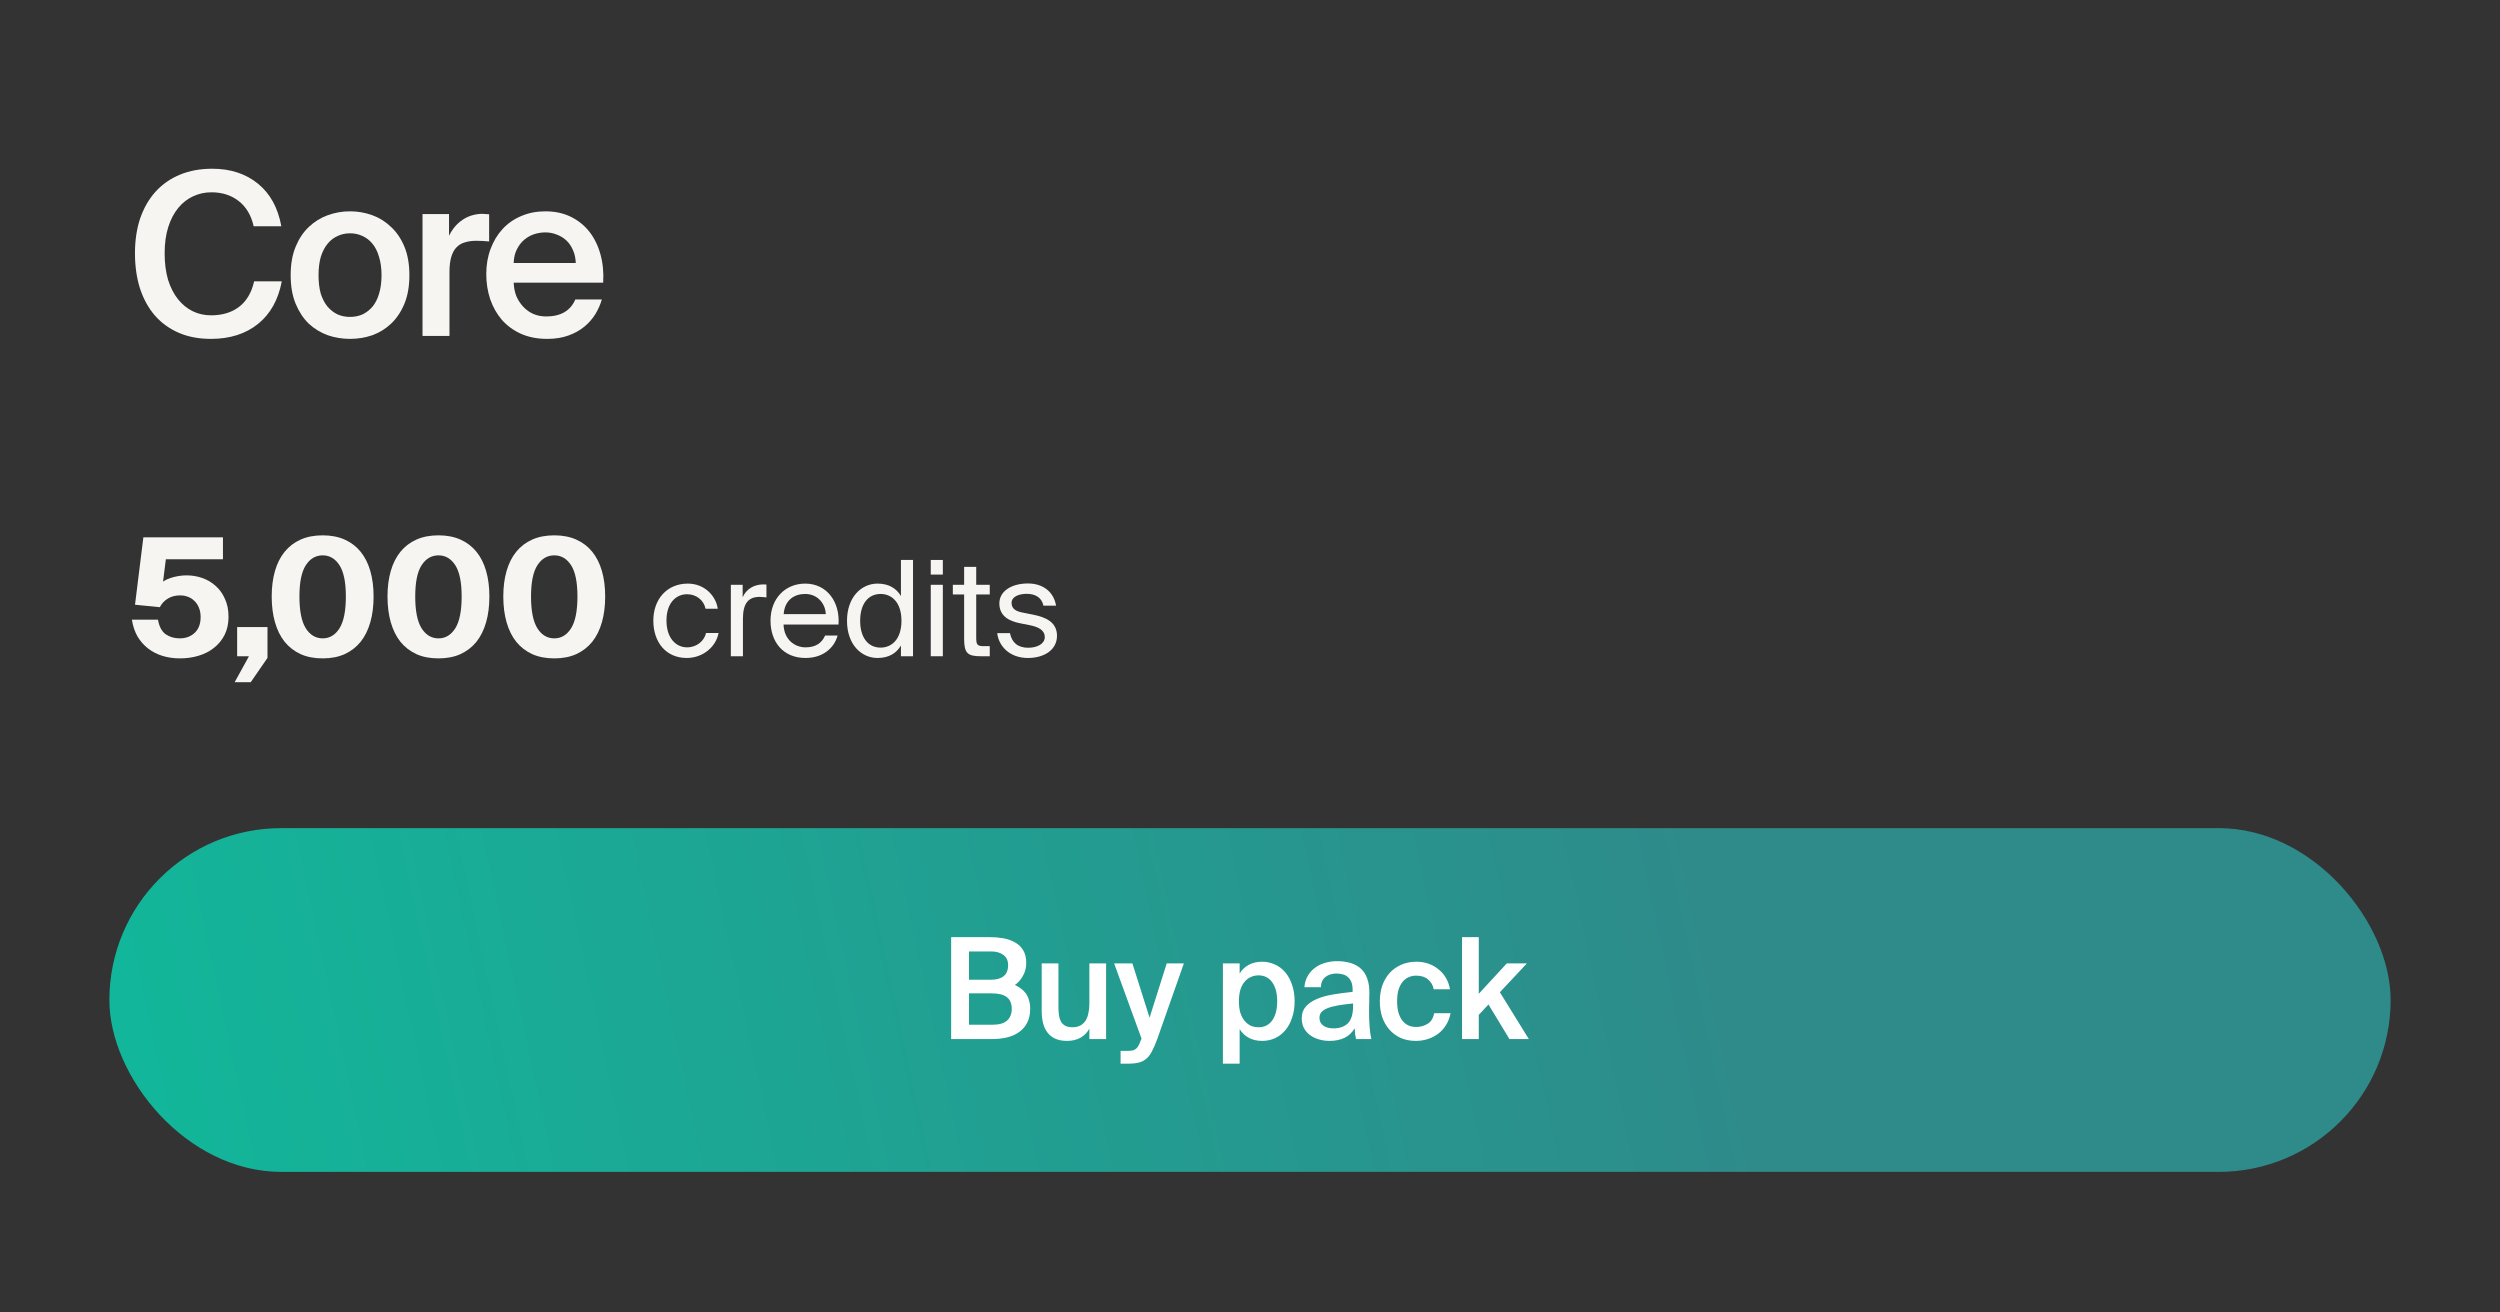 <?xml version="1.0" encoding="UTF-8"?> <svg xmlns="http://www.w3.org/2000/svg" width="320" height="168" viewBox="0 0 320 168" fill="none"><rect x="0" y="0" width="320" height="168" fill="#333333" stroke="none"/><rect width="320" height="168" rx="24" fill="black" fill-opacity="0.01"></rect><path d="M70.044 43.377C68.768 43.377 67.637 43.154 66.651 42.71C65.684 42.265 64.873 41.666 64.215 40.912C63.577 40.158 63.084 39.278 62.736 38.273C62.407 37.267 62.243 36.204 62.243 35.083C62.243 33.904 62.427 32.831 62.794 31.864C63.161 30.878 63.674 30.027 64.331 29.312C64.989 28.596 65.781 28.046 66.709 27.659C67.637 27.253 68.671 27.05 69.812 27.05C71.03 27.05 72.113 27.282 73.06 27.746C74.007 28.21 74.8 28.848 75.438 29.66C76.076 30.472 76.55 31.439 76.859 32.56C77.168 33.662 77.284 34.87 77.207 36.185H65.752C65.772 36.803 65.888 37.383 66.1 37.925C66.332 38.447 66.632 38.901 66.999 39.288C67.367 39.675 67.792 39.974 68.275 40.187C68.778 40.4 69.319 40.506 69.899 40.506C71.775 40.506 73.022 39.781 73.64 38.331H77.033C76.859 38.95 76.588 39.568 76.221 40.187C75.854 40.786 75.38 41.328 74.8 41.811C74.24 42.275 73.563 42.652 72.77 42.942C71.978 43.232 71.069 43.377 70.044 43.377ZM69.812 29.747C69.329 29.747 68.846 29.824 68.362 29.979C67.898 30.134 67.473 30.375 67.086 30.704C66.719 31.013 66.409 31.419 66.158 31.922C65.907 32.405 65.772 32.985 65.752 33.662H73.698C73.679 33.062 73.563 32.521 73.35 32.038C73.138 31.535 72.857 31.119 72.509 30.791C72.161 30.462 71.755 30.211 71.291 30.037C70.827 29.843 70.334 29.747 69.812 29.747Z" fill="#F6F5F1"></path><path d="M62.608 30.907C62.028 30.849 61.477 30.82 60.955 30.82C60.414 30.82 59.93 30.888 59.505 31.023C59.08 31.139 58.722 31.352 58.432 31.661C58.142 31.951 57.92 32.357 57.765 32.879C57.61 33.401 57.533 34.049 57.533 34.822V43H54.082V27.398H57.475V30.182C57.9 29.312 58.471 28.636 59.186 28.152C59.921 27.649 60.762 27.389 61.709 27.369C61.844 27.369 61.989 27.379 62.144 27.398C62.318 27.398 62.473 27.408 62.608 27.427V30.907Z" fill="#F6F5F1"></path><path d="M44.804 40.564C45.384 40.564 45.915 40.458 46.399 40.245C46.882 40.013 47.307 39.684 47.675 39.259C48.042 38.814 48.322 38.263 48.516 37.606C48.728 36.929 48.835 36.136 48.835 35.228C48.835 34.339 48.728 33.556 48.516 32.879C48.322 32.202 48.042 31.642 47.675 31.197C47.307 30.752 46.882 30.424 46.399 30.211C45.915 29.979 45.384 29.863 44.804 29.863C44.224 29.863 43.692 29.979 43.209 30.211C42.725 30.424 42.3 30.752 41.933 31.197C41.565 31.642 41.275 32.202 41.063 32.879C40.869 33.556 40.773 34.339 40.773 35.228C40.773 36.136 40.869 36.929 41.063 37.606C41.275 38.263 41.565 38.814 41.933 39.259C42.3 39.684 42.725 40.013 43.209 40.245C43.692 40.458 44.224 40.564 44.804 40.564ZM44.804 27.05C45.79 27.05 46.737 27.214 47.646 27.543C48.554 27.872 49.357 28.374 50.053 29.051C50.768 29.708 51.338 30.549 51.764 31.574C52.189 32.599 52.402 33.816 52.402 35.228C52.402 36.639 52.189 37.857 51.764 38.882C51.338 39.907 50.768 40.757 50.053 41.434C49.357 42.091 48.554 42.584 47.646 42.913C46.737 43.222 45.79 43.377 44.804 43.377C43.818 43.377 42.87 43.222 41.962 42.913C41.053 42.584 40.241 42.091 39.526 41.434C38.83 40.757 38.269 39.907 37.844 38.882C37.418 37.857 37.206 36.639 37.206 35.228C37.206 33.816 37.418 32.599 37.844 31.574C38.269 30.549 38.83 29.708 39.526 29.051C40.241 28.374 41.053 27.872 41.962 27.543C42.87 27.214 43.818 27.05 44.804 27.05Z" fill="#F6F5F1"></path><path d="M36.068 36.011C35.623 38.369 34.608 40.187 33.023 41.463C31.438 42.739 29.427 43.377 26.991 43.377C25.444 43.377 24.072 43.116 22.873 42.594C21.674 42.072 20.659 41.337 19.828 40.39C18.997 39.423 18.358 38.263 17.914 36.91C17.488 35.556 17.276 34.058 17.276 32.415C17.276 30.771 17.498 29.283 17.943 27.949C18.407 26.615 19.064 25.474 19.915 24.527C20.785 23.579 21.829 22.854 23.047 22.352C24.265 21.849 25.637 21.598 27.165 21.598C29.504 21.598 31.457 22.236 33.023 23.512C34.589 24.788 35.584 26.605 36.01 28.964H32.472C32.143 27.533 31.495 26.45 30.529 25.716C29.581 24.981 28.422 24.614 27.049 24.614C26.218 24.614 25.434 24.788 24.7 25.136C23.985 25.464 23.356 25.957 22.815 26.615C22.273 27.272 21.848 28.084 21.539 29.051C21.23 30.017 21.075 31.139 21.075 32.415C21.075 33.691 21.22 34.822 21.51 35.808C21.819 36.794 22.244 37.625 22.786 38.302C23.327 38.978 23.956 39.491 24.671 39.839C25.386 40.187 26.169 40.361 27.02 40.361C28.451 40.361 29.64 40.003 30.587 39.288C31.553 38.553 32.201 37.461 32.53 36.011H36.068Z" fill="#F6F5F1"></path><path d="M133.561 77.523C133.323 76.435 132.473 76.01 131.402 76.01C130.501 76.01 129.481 76.333 129.481 77.166C129.481 77.897 129.991 78.237 130.875 78.407L132.167 78.662C133.833 78.985 135.295 79.614 135.295 81.382C135.295 83.184 133.663 84.221 131.572 84.221C129.175 84.221 127.815 82.64 127.645 81.042H129.277C129.515 82.215 130.246 82.912 131.606 82.912C132.779 82.912 133.731 82.402 133.731 81.552C133.731 80.634 132.864 80.243 131.878 80.039L130.518 79.767C129.277 79.512 127.917 78.934 127.917 77.234C127.917 75.619 129.549 74.684 131.572 74.684C133.544 74.684 134.887 75.789 135.176 77.523H133.561Z" fill="#F6F5F1"></path><path d="M123.408 72.559H124.955V74.854H126.689V76.095H124.955V81.518C124.955 82.47 125.023 82.708 125.907 82.708H126.689V84H125.567C123.816 84 123.408 83.609 123.408 81.705V76.095H121.963V74.854H123.408V72.559Z" fill="#F6F5F1"></path><path d="M120.683 71.675V73.545H119.136V71.675H120.683ZM120.683 74.854V84H119.136V74.854H120.683Z" fill="#F6F5F1"></path><path d="M115.319 71.675H116.866V84H115.319V82.623C114.758 83.592 113.789 84.221 112.327 84.221C110.236 84.221 108.417 82.487 108.417 79.461C108.417 76.452 110.236 74.701 112.327 74.701C113.789 74.701 114.758 75.33 115.319 76.299V71.675ZM112.718 76.027C111.137 76.027 110.1 77.285 110.1 79.461C110.1 81.637 111.137 82.895 112.718 82.895C114.095 82.895 115.387 81.875 115.387 79.461C115.387 77.047 114.095 76.027 112.718 76.027Z" fill="#F6F5F1"></path><path d="M100.292 79.937C100.36 81.909 101.754 82.861 103.114 82.861C104.474 82.861 105.222 82.249 105.613 81.348H107.211C106.786 82.929 105.341 84.221 103.114 84.221C100.224 84.221 98.626 82.147 98.626 79.444C98.626 76.554 100.564 74.701 103.063 74.701C105.851 74.701 107.534 77.047 107.33 79.937H100.292ZM100.309 78.611H105.698C105.664 77.319 104.695 76.027 103.063 76.027C101.686 76.027 100.445 76.775 100.309 78.611Z" fill="#F6F5F1"></path><path d="M98.104 76.469C97.781 76.435 97.492 76.401 97.237 76.401C95.809 76.401 95.095 77.2 95.095 79.206V84H93.548V74.854H95.061V76.452C95.52 75.415 96.455 74.837 97.645 74.803C97.798 74.803 97.934 74.803 98.104 74.82V76.469Z" fill="#F6F5F1"></path><path d="M91.871 77.914H90.307C90.086 76.826 89.134 76.061 87.944 76.061C86.567 76.061 85.309 77.132 85.309 79.427C85.309 81.756 86.584 82.861 87.944 82.861C89.236 82.861 90.154 81.994 90.375 81.025H91.973C91.667 82.742 90.018 84.221 87.893 84.221C85.275 84.221 83.626 82.232 83.626 79.444C83.626 76.724 85.343 74.701 88.046 74.701C90.256 74.701 91.667 76.367 91.871 77.914Z" fill="#F6F5F1"></path><path d="M70.953 84.273C69.875 84.273 68.93 84.091 68.118 83.727C67.306 83.349 66.627 82.824 66.081 82.152C65.535 81.466 65.122 80.633 64.842 79.653C64.562 78.673 64.422 77.574 64.422 76.356C64.422 75.138 64.562 74.046 64.842 73.08C65.122 72.114 65.535 71.295 66.081 70.623C66.627 69.951 67.306 69.433 68.118 69.069C68.93 68.705 69.875 68.523 70.953 68.523C72.017 68.523 72.955 68.705 73.767 69.069C74.579 69.433 75.258 69.951 75.804 70.623C76.35 71.295 76.763 72.114 77.043 73.08C77.323 74.046 77.463 75.138 77.463 76.356C77.463 77.574 77.323 78.673 77.043 79.653C76.763 80.633 76.35 81.466 75.804 82.152C75.258 82.824 74.579 83.349 73.767 83.727C72.955 84.091 72.017 84.273 70.953 84.273ZM70.953 81.711C71.835 81.711 72.549 81.284 73.095 80.43C73.641 79.562 73.914 78.204 73.914 76.356C73.914 74.522 73.641 73.185 73.095 72.345C72.549 71.505 71.835 71.085 70.953 71.085C70.057 71.085 69.336 71.505 68.79 72.345C68.244 73.185 67.971 74.522 67.971 76.356C67.971 78.204 68.244 79.562 68.79 80.43C69.336 81.284 70.057 81.711 70.953 81.711Z" fill="#F6F5F1"></path><path d="M56.131 84.273C55.053 84.273 54.108 84.091 53.296 83.727C52.484 83.349 51.805 82.824 51.259 82.152C50.713 81.466 50.3 80.633 50.02 79.653C49.74 78.673 49.6 77.574 49.6 76.356C49.6 75.138 49.74 74.046 50.02 73.08C50.3 72.114 50.713 71.295 51.259 70.623C51.805 69.951 52.484 69.433 53.296 69.069C54.108 68.705 55.053 68.523 56.131 68.523C57.195 68.523 58.133 68.705 58.945 69.069C59.757 69.433 60.436 69.951 60.982 70.623C61.528 71.295 61.941 72.114 62.221 73.08C62.501 74.046 62.641 75.138 62.641 76.356C62.641 77.574 62.501 78.673 62.221 79.653C61.941 80.633 61.528 81.466 60.982 82.152C60.436 82.824 59.757 83.349 58.945 83.727C58.133 84.091 57.195 84.273 56.131 84.273ZM56.131 81.711C57.013 81.711 57.727 81.284 58.273 80.43C58.819 79.562 59.092 78.204 59.092 76.356C59.092 74.522 58.819 73.185 58.273 72.345C57.727 71.505 57.013 71.085 56.131 71.085C55.235 71.085 54.514 71.505 53.968 72.345C53.422 73.185 53.149 74.522 53.149 76.356C53.149 78.204 53.422 79.562 53.968 80.43C54.514 81.284 55.235 81.711 56.131 81.711Z" fill="#F6F5F1"></path><path d="M41.309 84.273C40.231 84.273 39.286 84.091 38.474 83.727C37.662 83.349 36.983 82.824 36.437 82.152C35.891 81.466 35.478 80.633 35.198 79.653C34.918 78.673 34.778 77.574 34.778 76.356C34.778 75.138 34.918 74.046 35.198 73.08C35.478 72.114 35.891 71.295 36.437 70.623C36.983 69.951 37.662 69.433 38.474 69.069C39.286 68.705 40.231 68.523 41.309 68.523C42.373 68.523 43.311 68.705 44.123 69.069C44.935 69.433 45.614 69.951 46.16 70.623C46.706 71.295 47.119 72.114 47.399 73.08C47.679 74.046 47.819 75.138 47.819 76.356C47.819 77.574 47.679 78.673 47.399 79.653C47.119 80.633 46.706 81.466 46.16 82.152C45.614 82.824 44.935 83.349 44.123 83.727C43.311 84.091 42.373 84.273 41.309 84.273ZM41.309 81.711C42.191 81.711 42.905 81.284 43.451 80.43C43.997 79.562 44.27 78.204 44.27 76.356C44.27 74.522 43.997 73.185 43.451 72.345C42.905 71.505 42.191 71.085 41.309 71.085C40.413 71.085 39.692 71.505 39.146 72.345C38.6 73.185 38.327 74.522 38.327 76.356C38.327 78.204 38.6 79.562 39.146 80.43C39.692 81.284 40.413 81.711 41.309 81.711Z" fill="#F6F5F1"></path><path d="M30.354 80.262H34.239V84.21L32.097 87.318H30.039L31.866 84H30.354V80.262Z" fill="#F6F5F1"></path><path d="M22.993 81.711C23.763 81.711 24.4 81.48 24.904 81.018C25.422 80.542 25.681 79.863 25.681 78.981C25.681 78.519 25.604 78.113 25.45 77.763C25.31 77.413 25.114 77.126 24.862 76.902C24.624 76.664 24.344 76.489 24.022 76.377C23.714 76.265 23.392 76.209 23.056 76.209C22.454 76.209 21.936 76.342 21.502 76.608C21.068 76.86 20.718 77.231 20.452 77.721L17.281 77.406L18.352 68.775H28.537V71.589H21.229L20.872 74.445C21.236 74.193 21.698 73.997 22.258 73.857C22.818 73.717 23.364 73.647 23.896 73.647C24.582 73.647 25.247 73.759 25.891 73.983C26.535 74.207 27.102 74.543 27.592 74.991C28.096 75.425 28.495 75.978 28.789 76.65C29.097 77.308 29.251 78.078 29.251 78.96C29.251 79.828 29.083 80.598 28.747 81.27C28.411 81.928 27.956 82.481 27.382 82.929C26.822 83.377 26.164 83.713 25.408 83.937C24.666 84.161 23.875 84.273 23.035 84.273C22.251 84.273 21.509 84.168 20.809 83.958C20.123 83.748 19.507 83.433 18.961 83.013C18.415 82.593 17.96 82.075 17.596 81.459C17.246 80.843 17.008 80.129 16.882 79.317H20.221C20.375 80.199 20.704 80.822 21.208 81.186C21.726 81.536 22.321 81.711 22.993 81.711Z" fill="#F6F5F1"></path><rect x="14" y="106" width="292" height="44" rx="22" fill="url(#paint0_linear_337_1016)"></rect><path d="M189.283 119.95V127.204L192.865 123.316H195.439L191.983 127.006L195.691 133H193.207L190.525 128.572L189.283 129.904V133H187.141V119.95H189.283Z" fill="white"></path><path d="M181.316 123.1C181.856 123.1 182.366 123.184 182.846 123.352C183.326 123.52 183.752 123.76 184.124 124.072C184.508 124.372 184.826 124.738 185.078 125.17C185.33 125.602 185.504 126.088 185.6 126.628H183.512C183.416 126.112 183.176 125.692 182.792 125.368C182.42 125.044 181.91 124.882 181.262 124.882C180.926 124.882 180.608 124.948 180.308 125.08C180.02 125.2 179.762 125.398 179.534 125.674C179.318 125.938 179.144 126.274 179.012 126.682C178.892 127.09 178.832 127.582 178.832 128.158C178.832 128.734 178.892 129.232 179.012 129.652C179.144 130.06 179.318 130.402 179.534 130.678C179.762 130.942 180.02 131.14 180.308 131.272C180.608 131.392 180.926 131.452 181.262 131.452C181.802 131.452 182.288 131.32 182.72 131.056C183.164 130.792 183.452 130.336 183.584 129.688H185.672C185.564 130.252 185.372 130.756 185.096 131.2C184.82 131.644 184.484 132.016 184.088 132.316C183.692 132.616 183.248 132.844 182.756 133C182.264 133.156 181.754 133.234 181.226 133.234C180.506 133.234 179.858 133.108 179.282 132.856C178.718 132.592 178.238 132.238 177.842 131.794C177.446 131.338 177.14 130.804 176.924 130.192C176.72 129.568 176.618 128.896 176.618 128.176C176.618 127.456 176.72 126.79 176.924 126.178C177.14 125.554 177.452 125.014 177.86 124.558C178.268 124.102 178.76 123.748 179.336 123.496C179.912 123.232 180.572 123.1 181.316 123.1Z" fill="white"></path><path d="M173.192 128.446C172.424 128.518 171.77 128.602 171.23 128.698C170.69 128.794 170.246 128.914 169.898 129.058C169.55 129.202 169.292 129.376 169.124 129.58C168.968 129.772 168.89 130.006 168.89 130.282C168.89 130.702 169.052 131.032 169.376 131.272C169.7 131.512 170.132 131.632 170.672 131.632C171.464 131.632 172.082 131.416 172.526 130.984C172.97 130.54 173.192 129.808 173.192 128.788V128.446ZM171.158 123.028C171.758 123.028 172.31 123.1 172.814 123.244C173.33 123.388 173.774 123.622 174.146 123.946C174.518 124.27 174.8 124.696 174.992 125.224C175.196 125.752 175.292 126.4 175.28 127.168C175.28 127.288 175.274 127.45 175.262 127.654C175.262 127.846 175.262 128.056 175.262 128.284C175.262 128.512 175.256 128.752 175.244 129.004C175.244 129.244 175.244 129.472 175.244 129.688C175.244 130.3 175.268 130.906 175.316 131.506C175.364 132.094 175.436 132.592 175.532 133H173.57C173.534 132.796 173.498 132.598 173.462 132.406C173.438 132.214 173.414 131.95 173.39 131.614C173.09 132.154 172.664 132.562 172.112 132.838C171.56 133.102 170.924 133.234 170.204 133.234C169.676 133.234 169.19 133.162 168.746 133.018C168.314 132.886 167.936 132.694 167.612 132.442C167.3 132.19 167.054 131.89 166.874 131.542C166.706 131.182 166.622 130.78 166.622 130.336C166.622 129.736 166.796 129.238 167.144 128.842C167.492 128.446 167.96 128.122 168.548 127.87C169.148 127.618 169.838 127.426 170.618 127.294C171.41 127.162 172.25 127.048 173.138 126.952V126.718C173.138 126.31 173.084 125.974 172.976 125.71C172.868 125.434 172.718 125.218 172.526 125.062C172.346 124.894 172.13 124.78 171.878 124.72C171.626 124.648 171.35 124.612 171.05 124.612C170.498 124.612 170.036 124.756 169.664 125.044C169.292 125.332 169.094 125.77 169.07 126.358H166.964C167 125.866 167.126 125.416 167.342 125.008C167.558 124.6 167.846 124.252 168.206 123.964C168.578 123.664 169.01 123.436 169.502 123.28C170.006 123.112 170.558 123.028 171.158 123.028Z" fill="white"></path><path d="M158.584 128.158C158.584 128.722 158.644 129.214 158.764 129.634C158.896 130.042 159.076 130.384 159.304 130.66C159.532 130.936 159.796 131.146 160.096 131.29C160.408 131.422 160.738 131.488 161.086 131.488C161.842 131.488 162.43 131.194 162.85 130.606C163.27 130.006 163.48 129.19 163.48 128.158C163.48 127.138 163.27 126.334 162.85 125.746C162.43 125.146 161.842 124.846 161.086 124.846C160.738 124.846 160.408 124.918 160.096 125.062C159.796 125.194 159.532 125.398 159.304 125.674C159.076 125.938 158.896 126.28 158.764 126.7C158.644 127.12 158.584 127.606 158.584 128.158ZM158.674 123.316V124.612C158.962 124.132 159.352 123.76 159.844 123.496C160.336 123.232 160.906 123.1 161.554 123.1C162.142 123.1 162.688 123.22 163.192 123.46C163.708 123.688 164.152 124.024 164.524 124.468C164.896 124.912 165.184 125.446 165.388 126.07C165.604 126.694 165.712 127.39 165.712 128.158C165.712 128.938 165.604 129.64 165.388 130.264C165.184 130.888 164.896 131.422 164.524 131.866C164.152 132.31 163.708 132.652 163.192 132.892C162.688 133.12 162.142 133.234 161.554 133.234C160.906 133.234 160.336 133.102 159.844 132.838C159.352 132.574 158.962 132.202 158.674 131.722V136.15H156.532V123.316H158.674Z" fill="white"></path><path d="M143.436 136.15V134.512H144.246C144.474 134.512 144.672 134.5 144.84 134.476C145.02 134.464 145.176 134.41 145.308 134.314C145.452 134.23 145.578 134.098 145.686 133.918C145.794 133.738 145.902 133.492 146.01 133.18L146.118 132.946L142.608 123.316H144.948L147.144 130.264L149.34 123.316H151.536L148.134 132.982C147.906 133.606 147.684 134.122 147.468 134.53C147.264 134.938 147.024 135.262 146.748 135.502C146.472 135.742 146.148 135.91 145.776 136.006C145.404 136.102 144.948 136.15 144.408 136.15H143.436Z" fill="white"></path><path d="M139.44 131.668C139.164 132.172 138.78 132.562 138.288 132.838C137.808 133.102 137.238 133.234 136.578 133.234C136.002 133.234 135.51 133.144 135.102 132.964C134.694 132.784 134.358 132.526 134.094 132.19C133.83 131.854 133.638 131.452 133.518 130.984C133.398 130.516 133.338 129.994 133.338 129.418V123.316H135.48V128.896C135.48 129.22 135.498 129.538 135.534 129.85C135.57 130.162 135.648 130.444 135.768 130.696C135.888 130.936 136.068 131.128 136.308 131.272C136.548 131.416 136.866 131.488 137.262 131.488C137.658 131.488 137.994 131.416 138.27 131.272C138.558 131.116 138.786 130.906 138.954 130.642C139.122 130.378 139.242 130.06 139.314 129.688C139.398 129.316 139.44 128.914 139.44 128.482V123.316H141.582V133H139.44V131.668Z" fill="white"></path><path d="M121.747 119.95H126.661C127.249 119.95 127.825 119.998 128.389 120.094C128.953 120.19 129.457 120.364 129.901 120.616C130.345 120.856 130.699 121.192 130.963 121.624C131.227 122.056 131.359 122.608 131.359 123.28C131.359 123.892 131.209 124.45 130.909 124.954C130.621 125.458 130.285 125.83 129.901 126.07C130.165 126.19 130.417 126.34 130.657 126.52C130.897 126.688 131.107 126.892 131.287 127.132C131.467 127.372 131.605 127.66 131.701 127.996C131.809 128.32 131.863 128.698 131.863 129.13C131.863 129.838 131.731 130.438 131.467 130.93C131.215 131.41 130.867 131.806 130.423 132.118C129.979 132.43 129.457 132.658 128.857 132.802C128.269 132.934 127.645 133 126.985 133H121.747V119.95ZM124.033 131.164H127.075C127.891 131.164 128.497 130.99 128.893 130.642C129.301 130.282 129.505 129.778 129.505 129.13C129.505 128.458 129.295 127.96 128.875 127.636C128.467 127.312 127.825 127.15 126.949 127.15H124.033V131.164ZM124.033 125.404H126.877C127.549 125.404 128.077 125.254 128.461 124.954C128.845 124.654 129.037 124.18 129.037 123.532C129.037 122.956 128.839 122.524 128.443 122.236C128.047 121.936 127.525 121.786 126.877 121.786H124.033V125.404Z" fill="white"></path><defs><linearGradient id="paint0_linear_337_1016" x1="-115.549" y1="136.491" x2="375.863" y2="31.388" gradientUnits="userSpaceOnUse"><stop stop-color="#00D2A4"></stop><stop offset="0.659" stop-color="#2E8B8A"></stop><stop offset="1" stop-color="#2E8B8A"></stop></linearGradient></defs></svg> 